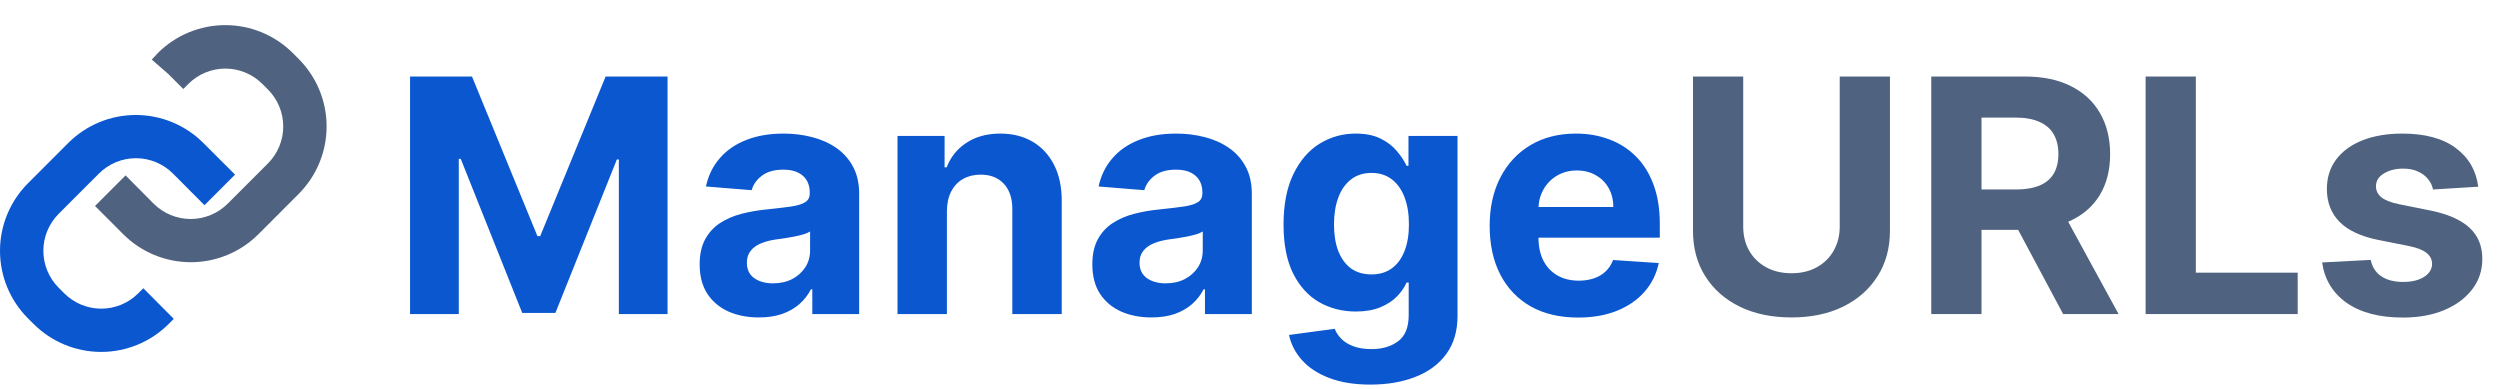 <svg width="199" height="31" viewBox="0 0 199 31" fill="none" xmlns="http://www.w3.org/2000/svg">
<path d="M20.565 18.648C19.138 20.072 17.205 20.872 15.189 20.872C13.173 20.872 11.239 20.072 9.812 18.648L7.563 16.395L9.996 13.962L12.234 16.215C13.015 16.994 14.074 17.432 15.177 17.432C16.281 17.432 17.339 16.994 18.121 16.215L21.327 13.01C21.713 12.623 22.02 12.164 22.229 11.659C22.439 11.154 22.546 10.613 22.546 10.066C22.546 9.519 22.439 8.978 22.229 8.473C22.02 7.968 21.713 7.509 21.327 7.122L20.883 6.679C20.496 6.292 20.038 5.985 19.532 5.776C19.027 5.567 18.486 5.459 17.939 5.459C17.392 5.459 16.851 5.567 16.346 5.776C15.841 5.985 15.382 6.292 14.996 6.679L14.59 7.084L13.397 5.891L12.081 4.743L12.559 4.227C13.985 2.801 15.919 2 17.935 2C19.952 2 21.886 2.801 23.312 4.227L23.771 4.686C25.197 6.112 25.998 8.046 25.998 10.062C25.998 12.079 25.197 14.013 23.771 15.439L20.565 18.648Z" fill="#4F627F"/>
<path d="M18.71 13.901L16.277 16.334L13.764 13.813C13.378 13.426 12.919 13.119 12.414 12.91C11.909 12.701 11.367 12.593 10.821 12.593C10.274 12.593 9.733 12.701 9.227 12.91C8.722 13.119 8.263 13.426 7.877 13.813L4.671 17.018C4.285 17.405 3.978 17.864 3.769 18.369C3.559 18.874 3.452 19.415 3.452 19.962C3.452 20.509 3.559 21.05 3.769 21.555C3.978 22.06 4.285 22.519 4.671 22.906L5.115 23.349C5.502 23.736 5.96 24.043 6.466 24.252C6.971 24.461 7.512 24.569 8.059 24.569C8.605 24.569 9.147 24.461 9.652 24.252C10.157 24.043 10.616 23.736 11.002 23.349L11.408 22.944L13.833 25.381L13.428 25.786C12.002 27.212 10.068 28.013 8.051 28.013C6.035 28.013 4.101 27.212 2.674 25.786L2.227 25.343C0.801 23.916 0 21.982 0 19.966C0 17.949 0.801 16.015 2.227 14.589L5.433 11.38C6.859 9.954 8.793 9.153 10.809 9.153C12.826 9.153 14.76 9.954 16.186 11.38L18.71 13.901Z" fill="#0B57D0"/>
<path d="M32.641 6.091H37.571L42.779 18.796H43L48.208 6.091H53.138V25H49.26V12.693H49.103L44.21 24.908H41.569L36.676 12.646H36.519V25H32.641V6.091ZM60.402 25.268C59.497 25.268 58.691 25.111 57.983 24.797C57.275 24.477 56.715 24.006 56.303 23.384C55.897 22.756 55.693 21.975 55.693 21.039C55.693 20.251 55.838 19.59 56.127 19.054C56.417 18.518 56.811 18.088 57.309 17.761C57.808 17.435 58.374 17.189 59.008 17.023C59.648 16.857 60.319 16.74 61.021 16.672C61.846 16.586 62.51 16.506 63.015 16.432C63.52 16.352 63.886 16.235 64.114 16.081C64.342 15.927 64.456 15.699 64.456 15.398V15.342C64.456 14.758 64.271 14.305 63.901 13.985C63.538 13.665 63.021 13.505 62.35 13.505C61.642 13.505 61.079 13.662 60.661 13.976C60.242 14.284 59.965 14.671 59.83 15.139L56.192 14.844C56.377 13.982 56.74 13.237 57.282 12.609C57.823 11.975 58.522 11.489 59.377 11.151C60.239 10.806 61.236 10.633 62.369 10.633C63.157 10.633 63.911 10.726 64.631 10.911C65.357 11.095 66.001 11.381 66.561 11.769C67.127 12.157 67.573 12.655 67.899 13.265C68.226 13.868 68.389 14.591 68.389 15.435V25H64.659V23.033H64.548C64.32 23.477 64.015 23.867 63.634 24.206C63.252 24.538 62.794 24.8 62.258 24.991C61.722 25.175 61.104 25.268 60.402 25.268ZM61.529 22.553C62.107 22.553 62.618 22.439 63.061 22.212C63.505 21.978 63.852 21.664 64.105 21.27C64.357 20.876 64.483 20.43 64.483 19.931V18.426C64.36 18.506 64.191 18.58 63.975 18.648C63.766 18.709 63.529 18.768 63.264 18.823C63 18.872 62.735 18.919 62.47 18.962C62.206 18.999 61.966 19.032 61.75 19.063C61.289 19.131 60.885 19.239 60.541 19.386C60.196 19.534 59.928 19.734 59.737 19.986C59.547 20.233 59.451 20.541 59.451 20.91C59.451 21.445 59.645 21.855 60.033 22.138C60.427 22.415 60.925 22.553 61.529 22.553ZM75.373 16.801V25H71.44V10.818H75.189V13.32H75.355C75.669 12.495 76.195 11.843 76.934 11.363C77.672 10.877 78.568 10.633 79.621 10.633C80.606 10.633 81.464 10.849 82.197 11.28C82.929 11.711 83.498 12.326 83.905 13.126C84.311 13.921 84.514 14.868 84.514 15.97V25H80.581V16.672C80.587 15.804 80.365 15.127 79.916 14.641C79.467 14.148 78.848 13.902 78.06 13.902C77.531 13.902 77.063 14.016 76.657 14.244C76.257 14.471 75.943 14.804 75.715 15.241C75.493 15.672 75.38 16.192 75.373 16.801ZM91.658 25.268C90.753 25.268 89.947 25.111 89.239 24.797C88.531 24.477 87.971 24.006 87.559 23.384C87.152 22.756 86.949 21.975 86.949 21.039C86.949 20.251 87.094 19.59 87.383 19.054C87.672 18.518 88.067 18.088 88.565 17.761C89.064 17.435 89.63 17.189 90.264 17.023C90.904 16.857 91.575 16.74 92.277 16.672C93.102 16.586 93.766 16.506 94.271 16.432C94.776 16.352 95.142 16.235 95.37 16.081C95.597 15.927 95.711 15.699 95.711 15.398V15.342C95.711 14.758 95.527 14.305 95.157 13.985C94.794 13.665 94.277 13.505 93.606 13.505C92.898 13.505 92.335 13.662 91.917 13.976C91.498 14.284 91.221 14.671 91.086 15.139L87.448 14.844C87.632 13.982 87.996 13.237 88.537 12.609C89.079 11.975 89.778 11.489 90.633 11.151C91.495 10.806 92.492 10.633 93.625 10.633C94.413 10.633 95.167 10.726 95.887 10.911C96.613 11.095 97.256 11.381 97.817 11.769C98.383 12.157 98.829 12.655 99.155 13.265C99.481 13.868 99.645 14.591 99.645 15.435V25H95.915V23.033H95.804C95.576 23.477 95.271 23.867 94.89 24.206C94.508 24.538 94.049 24.8 93.514 24.991C92.978 25.175 92.36 25.268 91.658 25.268ZM92.784 22.553C93.363 22.553 93.874 22.439 94.317 22.212C94.76 21.978 95.108 21.664 95.361 21.27C95.613 20.876 95.739 20.43 95.739 19.931V18.426C95.616 18.506 95.447 18.58 95.231 18.648C95.022 18.709 94.785 18.768 94.52 18.823C94.256 18.872 93.991 18.919 93.726 18.962C93.462 18.999 93.222 19.032 93.006 19.063C92.544 19.131 92.141 19.239 91.797 19.386C91.452 19.534 91.184 19.734 90.993 19.986C90.802 20.233 90.707 20.541 90.707 20.91C90.707 21.445 90.901 21.855 91.289 22.138C91.683 22.415 92.181 22.553 92.784 22.553ZM109.085 30.614C107.811 30.614 106.719 30.438 105.808 30.087C104.903 29.743 104.183 29.272 103.647 28.675C103.112 28.078 102.764 27.407 102.604 26.662L106.242 26.173C106.352 26.456 106.528 26.72 106.768 26.967C107.008 27.213 107.325 27.41 107.719 27.558C108.119 27.711 108.605 27.788 109.178 27.788C110.033 27.788 110.738 27.579 111.292 27.16C111.852 26.748 112.132 26.056 112.132 25.083V22.489H111.966C111.794 22.883 111.535 23.255 111.19 23.606C110.846 23.957 110.403 24.243 109.861 24.465C109.319 24.686 108.673 24.797 107.922 24.797C106.857 24.797 105.888 24.551 105.014 24.058C104.146 23.56 103.453 22.799 102.936 21.778C102.425 20.75 102.17 19.451 102.17 17.881C102.17 16.275 102.431 14.933 102.955 13.856C103.478 12.779 104.173 11.972 105.041 11.437C105.915 10.901 106.872 10.633 107.913 10.633C108.707 10.633 109.371 10.769 109.907 11.04C110.443 11.305 110.873 11.637 111.2 12.037C111.532 12.431 111.787 12.819 111.966 13.2H112.114V10.818H116.019V25.139C116.019 26.345 115.724 27.354 115.133 28.167C114.542 28.979 113.723 29.589 112.677 29.995C111.637 30.407 110.439 30.614 109.085 30.614ZM109.168 21.842C109.802 21.842 110.338 21.685 110.775 21.371C111.218 21.051 111.557 20.596 111.791 20.005C112.031 19.408 112.151 18.694 112.151 17.863C112.151 17.032 112.034 16.312 111.8 15.702C111.566 15.087 111.227 14.61 110.784 14.271C110.341 13.933 109.802 13.764 109.168 13.764C108.522 13.764 107.977 13.939 107.534 14.29C107.091 14.634 106.755 15.115 106.528 15.73C106.3 16.346 106.186 17.057 106.186 17.863C106.186 18.682 106.3 19.389 106.528 19.986C106.762 20.577 107.097 21.036 107.534 21.362C107.977 21.682 108.522 21.842 109.168 21.842ZM125.612 25.277C124.153 25.277 122.898 24.982 121.845 24.391C120.799 23.794 119.992 22.95 119.426 21.861C118.86 20.765 118.577 19.47 118.577 17.974C118.577 16.515 118.86 15.235 119.426 14.133C119.992 13.031 120.79 12.172 121.818 11.557C122.852 10.941 124.064 10.633 125.455 10.633C126.391 10.633 127.262 10.784 128.068 11.086C128.881 11.381 129.589 11.828 130.192 12.425C130.801 13.022 131.275 13.773 131.614 14.678C131.952 15.576 132.121 16.629 132.121 17.835V18.916H120.146V16.478H128.419C128.419 15.912 128.296 15.41 128.05 14.973C127.804 14.536 127.462 14.194 127.025 13.948C126.594 13.696 126.092 13.57 125.52 13.57C124.923 13.57 124.394 13.708 123.932 13.985C123.476 14.256 123.119 14.622 122.861 15.084C122.602 15.539 122.47 16.047 122.464 16.607V18.925C122.464 19.626 122.593 20.233 122.852 20.744C123.116 21.255 123.489 21.648 123.969 21.925C124.449 22.202 125.018 22.341 125.677 22.341C126.114 22.341 126.514 22.279 126.877 22.156C127.24 22.033 127.551 21.849 127.81 21.602C128.068 21.356 128.265 21.055 128.401 20.697L132.038 20.938C131.854 21.812 131.475 22.575 130.903 23.227C130.336 23.874 129.604 24.378 128.705 24.741C127.813 25.099 126.782 25.277 125.612 25.277Z" fill="#0B57D0"/>
<path d="M146.442 6.091H150.44V18.371C150.44 19.75 150.11 20.956 149.452 21.99C148.799 23.024 147.885 23.831 146.71 24.409C145.534 24.982 144.164 25.268 142.601 25.268C141.031 25.268 139.659 24.982 138.483 24.409C137.307 23.831 136.393 23.024 135.741 21.99C135.088 20.956 134.762 19.75 134.762 18.371V6.091H138.76V18.029C138.76 18.749 138.917 19.389 139.231 19.95C139.551 20.51 140 20.95 140.579 21.27C141.157 21.59 141.831 21.75 142.601 21.75C143.376 21.75 144.05 21.59 144.623 21.27C145.202 20.95 145.648 20.51 145.962 19.95C146.282 19.389 146.442 18.749 146.442 18.029V6.091ZM153.729 25V6.091H161.189C162.617 6.091 163.836 6.346 164.845 6.857C165.861 7.362 166.634 8.079 167.163 9.009C167.698 9.932 167.966 11.018 167.966 12.268C167.966 13.523 167.695 14.604 167.154 15.508C166.612 16.407 165.827 17.097 164.799 17.577C163.777 18.057 162.54 18.297 161.088 18.297H156.093V15.084H160.441C161.205 15.084 161.839 14.979 162.343 14.77C162.848 14.561 163.223 14.247 163.47 13.828C163.722 13.41 163.848 12.889 163.848 12.268C163.848 11.64 163.722 11.111 163.47 10.68C163.223 10.249 162.845 9.923 162.334 9.701C161.829 9.473 161.192 9.359 160.423 9.359H157.727V25H153.729ZM163.941 16.395L168.64 25H164.227L159.629 16.395H163.941ZM170.791 25V6.091H174.789V21.704H182.896V25H170.791ZM197.269 14.862L193.668 15.084C193.607 14.776 193.474 14.499 193.271 14.253C193.068 14.001 192.8 13.8 192.468 13.653C192.142 13.499 191.751 13.422 191.295 13.422C190.686 13.422 190.172 13.551 189.754 13.81C189.335 14.062 189.126 14.401 189.126 14.825C189.126 15.164 189.261 15.45 189.532 15.684C189.803 15.918 190.268 16.106 190.926 16.247L193.493 16.764C194.872 17.047 195.9 17.503 196.577 18.131C197.254 18.759 197.592 19.583 197.592 20.605C197.592 21.535 197.318 22.35 196.771 23.052C196.229 23.754 195.484 24.301 194.536 24.695C193.595 25.083 192.508 25.277 191.277 25.277C189.4 25.277 187.904 24.886 186.79 24.104C185.682 23.317 185.032 22.245 184.842 20.891L188.71 20.688C188.827 21.261 189.11 21.698 189.56 21.999C190.009 22.295 190.585 22.442 191.286 22.442C191.976 22.442 192.53 22.31 192.948 22.046C193.373 21.775 193.588 21.427 193.595 21.002C193.588 20.645 193.438 20.353 193.142 20.125C192.847 19.891 192.391 19.713 191.776 19.59L189.32 19.1C187.935 18.823 186.904 18.343 186.227 17.66C185.556 16.977 185.22 16.106 185.22 15.047C185.22 14.136 185.466 13.351 185.959 12.693C186.457 12.034 187.156 11.526 188.055 11.169C188.96 10.812 190.018 10.633 191.231 10.633C193.022 10.633 194.432 11.012 195.46 11.769C196.494 12.526 197.097 13.557 197.269 14.862Z" fill="#4F627F"/>
</svg>
